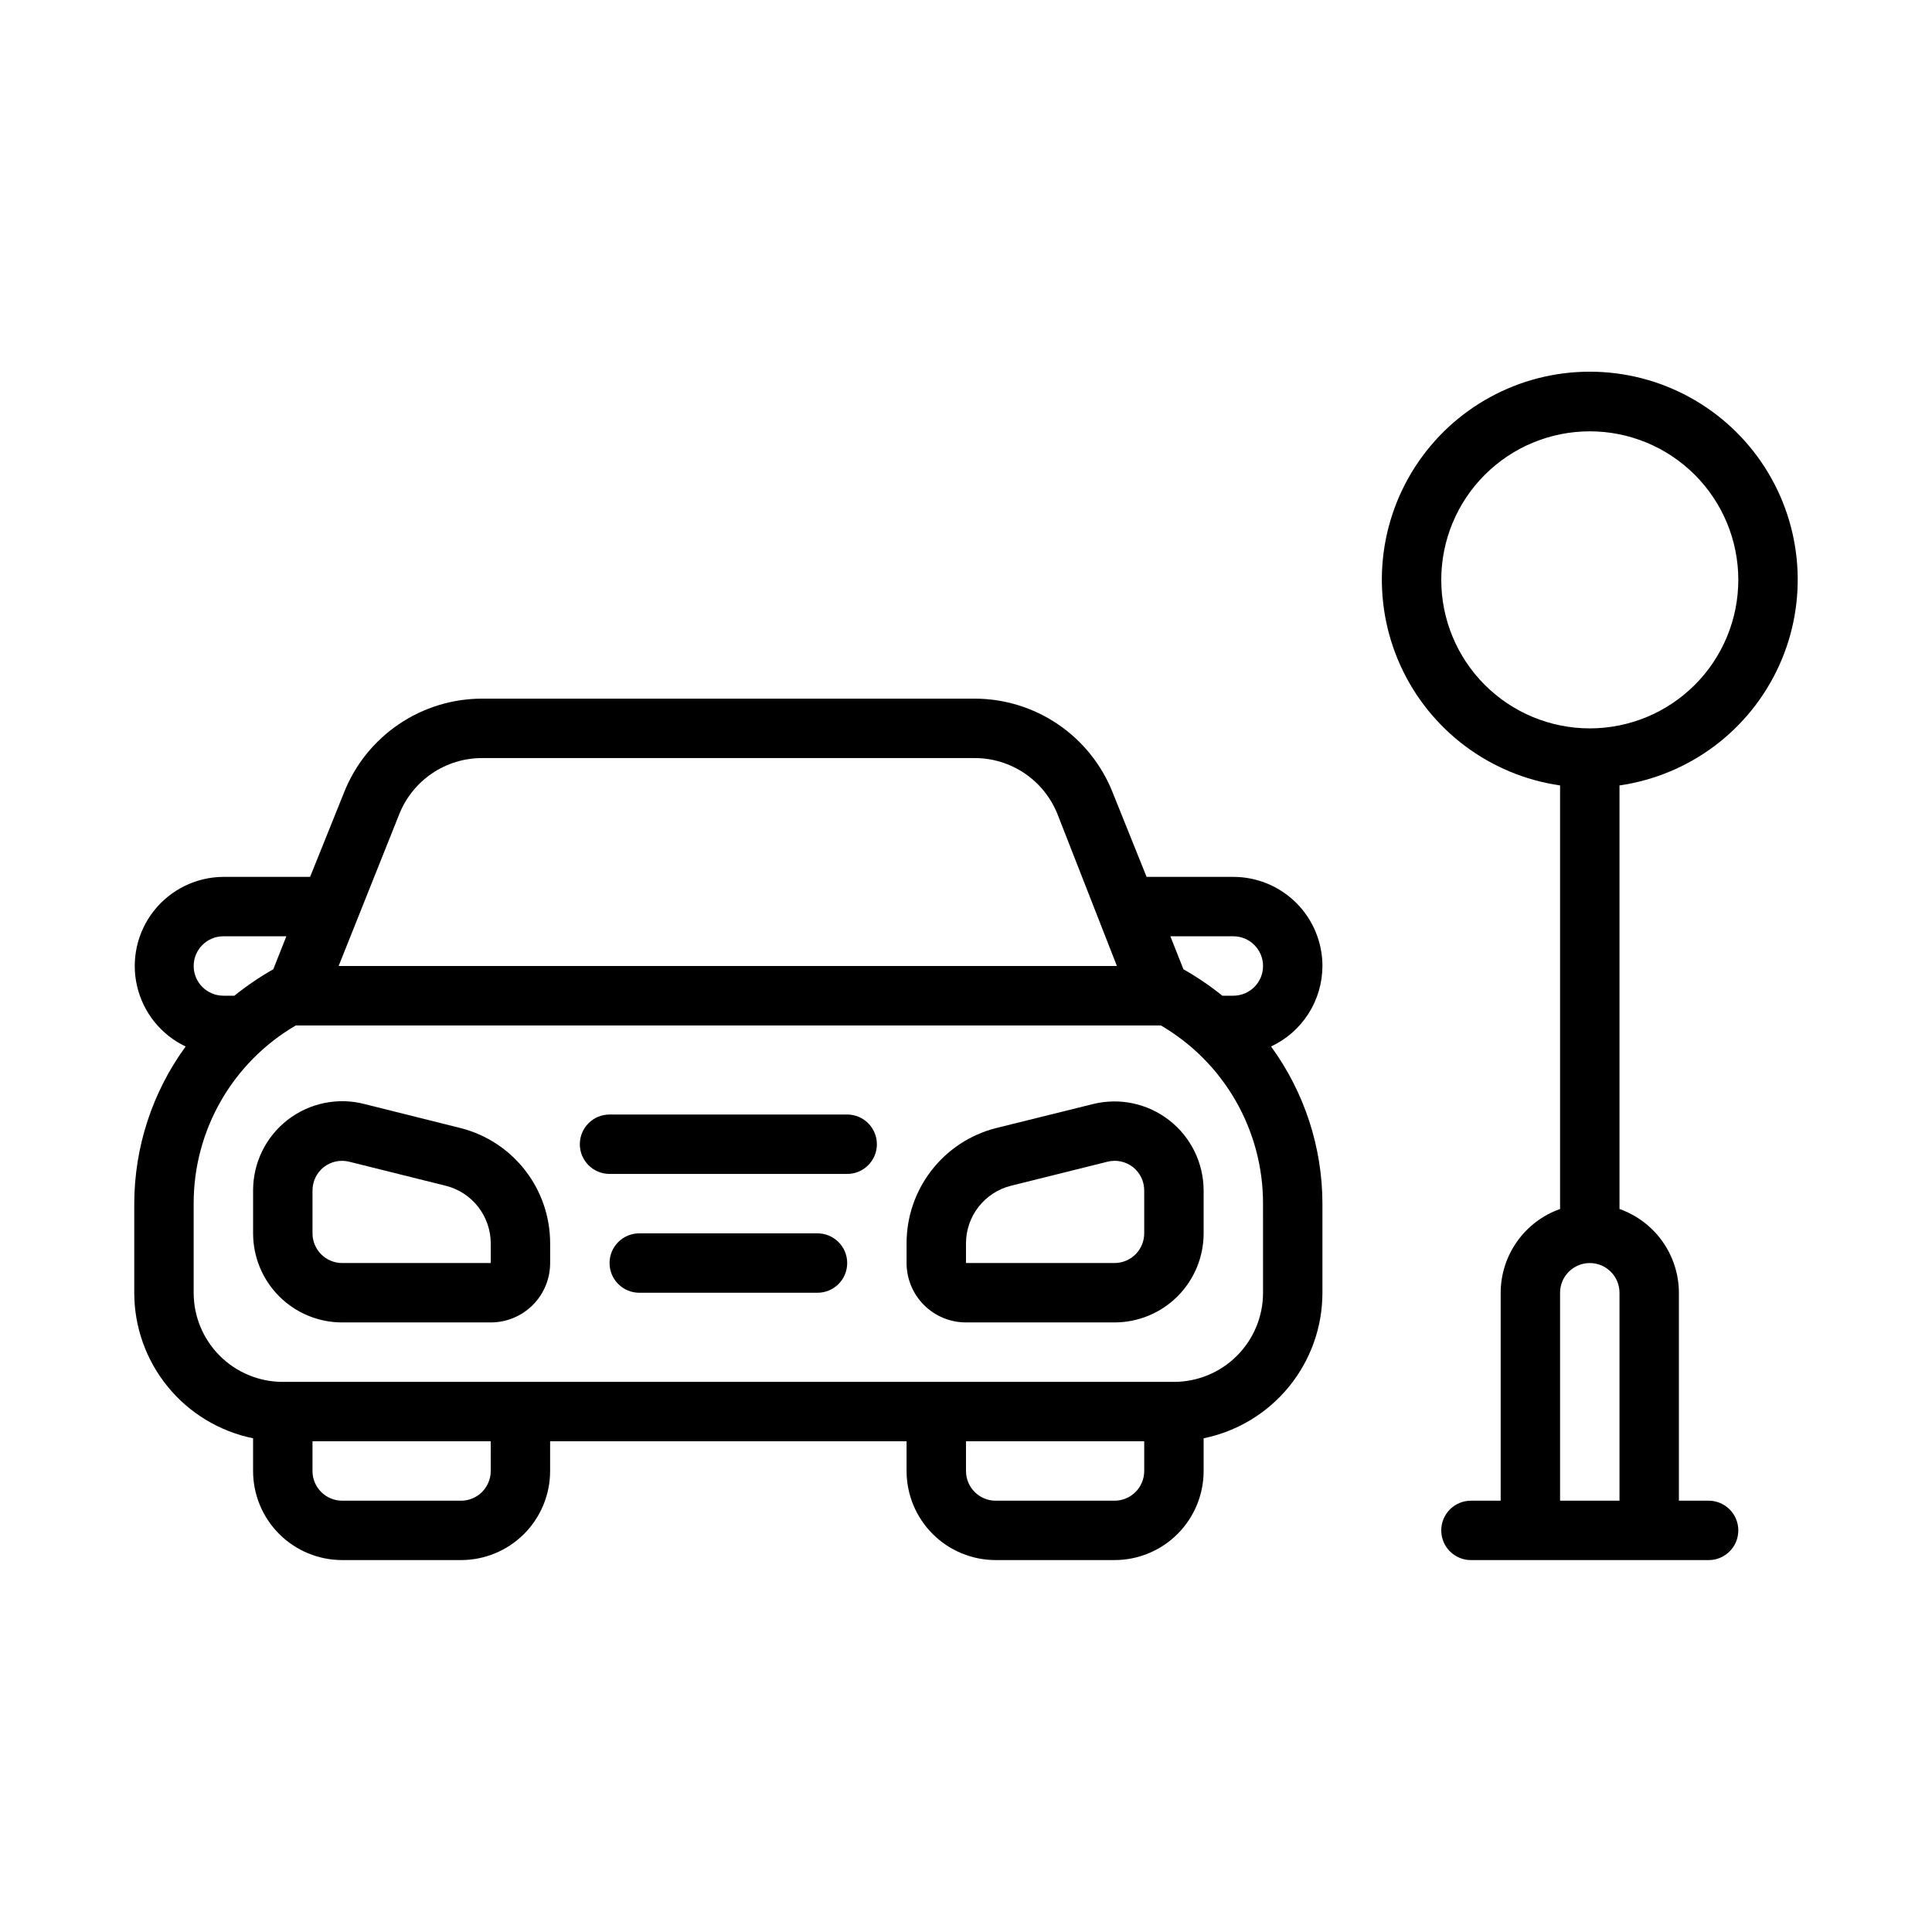 <?xml version="1.0" encoding="UTF-8"?>
<!-- Uploaded to: ICON Repo, www.svgrepo.com, Generator: ICON Repo Mixer Tools -->
<svg fill="#000000" width="800px" height="800px" version="1.1" viewBox="144 144 512 512" xmlns="http://www.w3.org/2000/svg">
 <g>
  <path d="m596.8 541.7h-7.875v-55.105c-0.012-4.871-1.531-9.621-4.352-13.594-2.82-3.977-6.797-6.981-11.391-8.605v-112.25c18.555-2.68 34.477-14.609 42.262-31.668 7.781-17.055 6.356-36.898-3.781-52.672-10.141-15.77-27.605-25.305-46.352-25.305-18.75 0-36.215 9.535-46.352 25.305-10.141 15.773-11.566 35.617-3.781 52.672 7.781 17.059 23.703 28.988 42.258 31.668v112.25c-4.594 1.625-8.57 4.629-11.391 8.605-2.816 3.973-4.34 8.723-4.352 13.594v55.105h-7.871c-4.348 0-7.875 3.523-7.875 7.871s3.527 7.871 7.875 7.871h62.977c4.348 0 7.871-3.523 7.871-7.871s-3.523-7.871-7.871-7.871zm-70.852-244.03c0-10.441 4.148-20.453 11.531-27.832 7.379-7.383 17.391-11.531 27.832-11.531 10.438 0 20.449 4.148 27.832 11.531 7.379 7.379 11.527 17.391 11.527 27.832 0 10.438-4.148 20.449-11.527 27.828-7.383 7.383-17.395 11.531-27.832 11.531-10.441 0-20.453-4.148-27.832-11.531-7.383-7.379-11.531-17.391-11.531-27.828zm31.488 244.03v-55.105c0-4.348 3.527-7.871 7.875-7.871s7.871 3.523 7.871 7.871v55.105z"/>
  <path d="m368.51 439.36h-62.977c-4.348 0-7.871 3.523-7.871 7.871 0 4.348 3.523 7.871 7.871 7.871h62.977c4.348 0 7.871-3.523 7.871-7.871 0-4.348-3.523-7.871-7.871-7.871z"/>
  <path d="m360.64 470.85h-47.23c-4.348 0-7.871 3.523-7.871 7.871s3.523 7.871 7.871 7.871h47.23c4.348 0 7.875-3.523 7.875-7.871s-3.527-7.871-7.875-7.871z"/>
  <path d="m266.18 442.98-25.504-6.375-0.004-0.004c-7.09-1.855-14.641-0.316-20.438 4.172-5.793 4.484-9.18 11.41-9.16 18.738v11.336c0 6.262 2.488 12.27 6.918 16.699 4.426 4.43 10.434 6.914 16.699 6.914h39.359c4.176 0 8.18-1.656 11.133-4.609 2.953-2.953 4.609-6.957 4.609-11.133v-5.195c0.012-6.992-2.301-13.785-6.578-19.316-4.273-5.531-10.27-9.48-17.035-11.227zm-31.488 35.738c-4.348 0-7.875-3.523-7.875-7.871v-11.336c-0.012-2.422 1.094-4.719 2.992-6.219 1.918-1.492 4.418-2.016 6.769-1.418l25.586 6.375c3.398 0.859 6.414 2.828 8.566 5.594 2.152 2.769 3.32 6.176 3.32 9.68v5.195z"/>
  <path d="m453.92 440.93c-5.738-4.504-13.234-6.102-20.309-4.332l-25.742 6.379c-6.769 1.746-12.762 5.695-17.039 11.227-4.277 5.531-6.59 12.324-6.578 19.316v5.195c0 4.176 1.66 8.18 4.613 11.133 2.953 2.953 6.957 4.609 11.133 4.609h39.359c6.262 0 12.27-2.484 16.699-6.914 4.43-4.43 6.918-10.438 6.918-16.699v-11.336c-0.008-7.254-3.344-14.105-9.055-18.578zm-6.691 29.914c0 2.086-0.828 4.09-2.305 5.566-1.477 1.477-3.481 2.305-5.566 2.305h-39.359v-5.195c-0.004-3.504 1.164-6.91 3.32-9.68 2.152-2.766 5.168-4.734 8.566-5.594l25.586-6.375h-0.004c2.356-0.598 4.852-0.074 6.769 1.418 1.902 1.5 3.004 3.797 2.992 6.219z"/>
  <path d="m494.46 400c0-6.266-2.484-12.273-6.914-16.699-4.43-4.43-10.438-6.918-16.699-6.918h-22.988l-9.055-22.516h0.004c-2.926-7.297-7.969-13.547-14.477-17.953-6.512-4.406-14.191-6.762-22.051-6.766h-130.52c-7.859 0.004-15.539 2.359-22.047 6.766-6.512 4.406-11.555 10.656-14.477 17.953l-9.055 22.516h-22.984c-7.188 0.039-13.965 3.352-18.414 8.992-4.449 5.644-6.09 13.008-4.449 20.004 1.637 7 6.371 12.871 12.863 15.953-8.824 12.094-13.59 26.672-13.617 41.645v23.617-0.004c-0.004 9.074 3.133 17.871 8.871 24.898 5.734 7.031 13.727 11.859 22.617 13.676v8.66c0 6.262 2.488 12.27 6.918 16.699 4.426 4.426 10.434 6.914 16.699 6.914h31.488c6.262 0 12.27-2.488 16.699-6.914 4.426-4.43 6.914-10.438 6.914-16.699v-7.875h94.465v7.875c0 6.262 2.488 12.27 6.918 16.699 4.43 4.426 10.434 6.914 16.699 6.914h31.488c6.262 0 12.27-2.488 16.699-6.914 4.43-4.43 6.918-10.438 6.918-16.699v-8.66c8.887-1.816 16.879-6.644 22.617-13.676 5.738-7.027 8.871-15.824 8.867-24.898v-23.613c-0.023-14.973-4.793-29.551-13.617-41.645 4.062-1.898 7.496-4.91 9.91-8.688 2.41-3.777 3.695-8.164 3.707-12.645zm-23.617-7.871 0.004-0.004c4.348 0 7.871 3.527 7.871 7.875s-3.523 7.871-7.871 7.871h-2.914c-3.246-2.606-6.695-4.949-10.312-7.008l-3.465-8.738zm-221.04-32.355c1.75-4.394 4.777-8.164 8.695-10.816 3.914-2.652 8.539-4.066 13.266-4.062h130.52c4.731-0.004 9.352 1.41 13.27 4.062 3.914 2.652 6.945 6.422 8.695 10.816l15.742 40.227h-206.25zm-46.602 32.352h16.688l-3.465 8.738c-3.617 2.059-7.066 4.402-10.312 7.008h-2.91c-4.348 0-7.875-3.523-7.875-7.871s3.527-7.875 7.875-7.875zm70.848 141.7v0.004c0 2.086-0.832 4.09-2.305 5.566-1.477 1.477-3.481 2.305-5.566 2.305h-31.488c-4.348 0-7.875-3.523-7.875-7.871v-7.875h47.23zm173.18 0v0.004c0 2.086-0.828 4.09-2.305 5.566-1.477 1.477-3.481 2.305-5.566 2.305h-31.488c-4.348 0-7.871-3.523-7.871-7.871v-7.875h47.23zm31.488-47.23c0 6.266-2.488 12.27-6.918 16.699-4.43 4.43-10.434 6.918-16.699 6.918h-236.16c-6.262 0-12.27-2.488-16.699-6.918-4.43-4.43-6.918-10.434-6.918-16.699v-23.613c-0.035-19.445 10.281-37.441 27.082-47.234h229.23c16.797 9.793 27.113 27.789 27.078 47.234z"/>
 </g>
</svg>